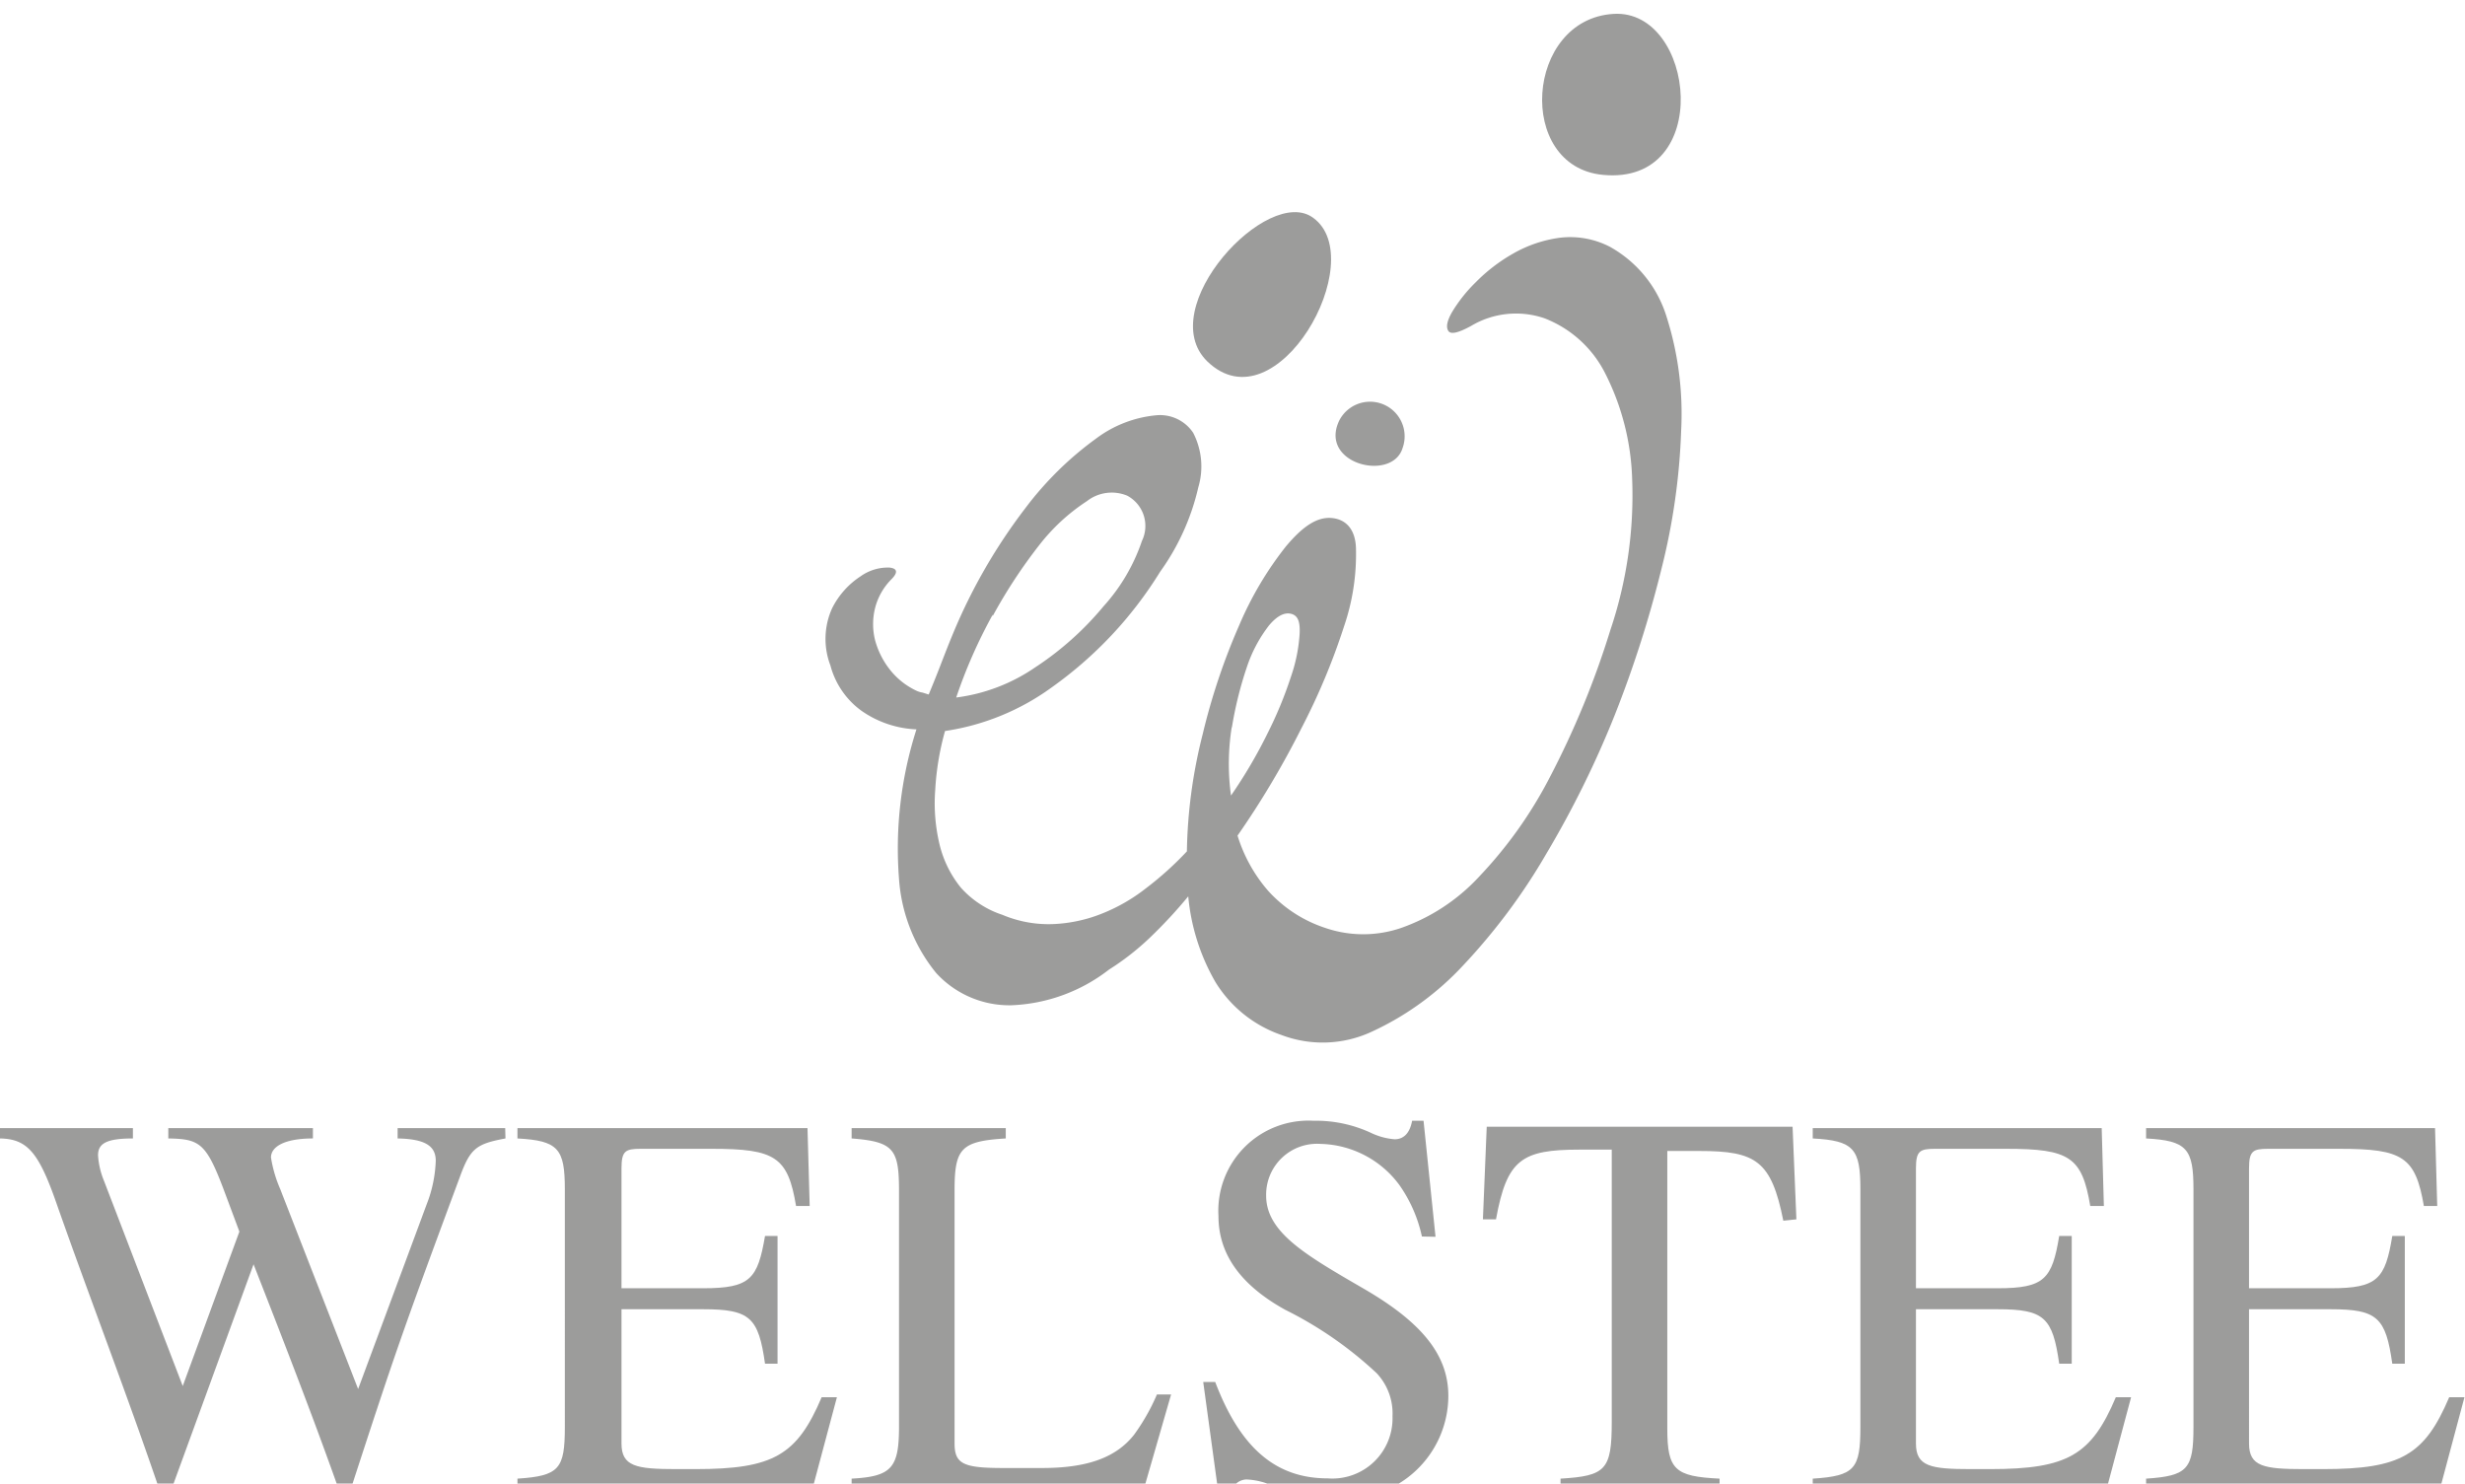 <svg id="Layer_1" data-name="Layer 1" xmlns="http://www.w3.org/2000/svg" viewBox="0 0 90.51 54.47"><defs><style>.cls-1{fill:#9c9c9b;}.cls-2{fill:none;}</style></defs><path class="cls-1" d="M18.56,41.8c-1.07.2-1.29.36-1.67,1.4-2.18,5.88-2.38,6.47-4.08,11.69h-.3c-1-2.84-2.16-5.81-3.2-8.47L6.22,54.89h-.3C4.7,51.29,3.26,47.56,2.08,44.2,1.42,42.3,1,41.82,0,41.8v-.38H4.88v.38c-1,0-1.28.2-1.28.62a2.94,2.94,0,0,0,.22.94l2.89,7.53,2.08-5.67-.56-1.5c-.66-1.76-.9-1.9-2.05-1.92v-.38h5.31v.38c-1,0-1.54.28-1.54.7a4.74,4.74,0,0,0,.34,1.16L13.15,51l2.52-6.79A4.8,4.8,0,0,0,16,42.62c0-.54-.38-.8-1.4-.82v-.38h3.95Z"/><path class="cls-1" d="M29.83,54.67H19v-.38c1.54-.1,1.74-.36,1.74-1.9V43.66c0-1.48-.24-1.78-1.74-1.86v-.38H29.65l.08,2.86h-.5c-.3-1.8-.76-2.1-3.09-2.1H23.52c-.56,0-.7.08-.7.72v4.4h3c1.73,0,2-.34,2.27-1.92h.46v4.69h-.46c-.24-1.69-.54-2-2.27-2h-3V53c0,.84.54.94,2,.94h.72c2.87,0,3.73-.52,4.63-2.64h.56Z"/><path class="cls-1" d="M42,54.67H31.27v-.38c1.48-.08,1.74-.4,1.74-1.92V43.74c0-1.54-.18-1.82-1.74-1.94v-.38h5.66v.38c-1.64.1-1.88.36-1.88,1.9V53c0,.76.34.9,1.8.9h1.41c1.62,0,2.7-.36,3.38-1.22a7.54,7.54,0,0,0,.84-1.48H43Z"/><path class="cls-1" d="M52.21,45.4a5.18,5.18,0,0,0-.82-1.88A3.7,3.7,0,0,0,48.49,42a1.87,1.87,0,0,0-2,1.9c0,1.36,1.49,2.2,3.59,3.42s3.1,2.41,3.1,3.93A3.77,3.77,0,0,1,49.07,55a5.93,5.93,0,0,1-2.37-.46,2.57,2.57,0,0,0-.94-.22.59.59,0,0,0-.56.66h-.44l-.58-4.24h.44c.92,2.42,2.22,3.54,4.13,3.54A2.21,2.21,0,0,0,51.13,52a2.16,2.16,0,0,0-.58-1.58,14.05,14.05,0,0,0-3.36-2.33c-1.81-1-2.45-2.2-2.45-3.44a3.31,3.31,0,0,1,3.49-3.5,4.78,4.78,0,0,1,2.1.44,2.43,2.43,0,0,0,.88.24c.34,0,.56-.24.64-.68h.42l.44,4.26Z"/><path class="cls-1" d="M65.48,44.82c-.44-2.2-1-2.56-3.08-2.56H61.22V52.45c0,1.52.28,1.76,1.92,1.84v.38H57.3v-.38c1.66-.1,1.88-.32,1.88-2.08v-10H58c-2.13,0-2.67.36-3.07,2.56h-.48l.14-3.4H65.82l.14,3.4Z"/><path class="cls-1" d="M77.35,54.67H66.56v-.38c1.55-.1,1.75-.36,1.75-1.9V43.66c0-1.48-.24-1.78-1.75-1.86v-.38H77.17l.08,2.86h-.5c-.3-1.8-.76-2.1-3.08-2.1H71.05c-.56,0-.7.08-.7.72v4.4h3c1.72,0,2-.34,2.26-1.92h.46v4.69h-.46c-.24-1.69-.54-2-2.26-2h-3V53c0,.84.54.94,2,.94h.72c2.86,0,3.72-.52,4.62-2.64h.56Z"/><path class="cls-1" d="M89.59,54.67H78.8v-.38c1.54-.1,1.74-.36,1.74-1.9V43.66c0-1.48-.24-1.78-1.74-1.86v-.38H89.41l.08,2.86H89c-.31-1.8-.77-2.1-3.09-2.1H83.28c-.56,0-.7.08-.7.72v4.4h3c1.72,0,2-.34,2.26-1.92h.46v4.69h-.46c-.24-1.69-.54-2-2.26-2h-3V53c0,.84.54.94,2,.94h.72c2.86,0,3.73-.52,4.63-2.64h.56Z"/><path class="cls-1" d="M61.19,11.62a4.42,4.42,0,0,0-2.08-2.56,3.17,3.17,0,0,0-1.84-.33,4.69,4.69,0,0,0-1.71.58,6.26,6.26,0,0,0-1.39,1.07,5.45,5.45,0,0,0-.86,1.09c-.18.32-.22.54-.13.68s.37.07.83-.18a3.22,3.22,0,0,1,2.71-.28,4.18,4.18,0,0,1,2.21,2,9.16,9.16,0,0,1,1,3.91,15.46,15.46,0,0,1-.8,5.53,32,32,0,0,1-2.23,5.42,15.84,15.84,0,0,1-2.62,3.67,7.12,7.12,0,0,1-2.83,1.85,4.3,4.3,0,0,1-2.79,0,4.88,4.88,0,0,1-2.12-1.39,5.59,5.59,0,0,1-1.1-2,32,32,0,0,0,2.34-3.93A24.43,24.43,0,0,0,49.35,23a8.19,8.19,0,0,0,.44-2.8c0-.73-.34-1.13-.89-1.18s-1.08.32-1.69,1.05a12.59,12.59,0,0,0-1.71,2.89,23.55,23.55,0,0,0-1.34,4,18.51,18.51,0,0,0-.58,4.3,12,12,0,0,1-1.51,1.36,6.49,6.49,0,0,1-1.65.94,5.38,5.38,0,0,1-1.77.37,4.34,4.34,0,0,1-1.84-.34,3.52,3.52,0,0,1-1.53-1,4,4,0,0,1-.78-1.58A6.49,6.49,0,0,1,34.34,29a10,10,0,0,1,.36-2.16,8.85,8.85,0,0,0,3.9-1.59,14.61,14.61,0,0,0,4-4.26A8.61,8.61,0,0,0,44,17.89a2.68,2.68,0,0,0-.19-2,1.46,1.46,0,0,0-1.38-.64,4.34,4.34,0,0,0-2.18.85,12.21,12.21,0,0,0-2.61,2.57,20.45,20.45,0,0,0-2.6,4.48c-.18.43-.34.84-.49,1.23s-.3.76-.45,1.12l-.22-.07a.83.83,0,0,1-.21-.06,2.69,2.69,0,0,1-1-.79,3,3,0,0,1-.54-1.08,2.44,2.44,0,0,1,0-1.17,2.31,2.31,0,0,1,.6-1.06c.25-.25.22-.4-.07-.43a1.72,1.72,0,0,0-1.06.32,3,3,0,0,0-1.05,1.18,2.73,2.73,0,0,0-.06,2.09,3,3,0,0,0,1.16,1.68,3.79,3.79,0,0,0,2,.67,14.33,14.33,0,0,0-.64,5.49,6.14,6.14,0,0,0,1.36,3.45,3.64,3.64,0,0,0,2.76,1.19,6.23,6.23,0,0,0,3.59-1.31,9.51,9.51,0,0,0,1.5-1.17,17.45,17.45,0,0,0,1.41-1.52,7.69,7.69,0,0,0,1,3.15A4.59,4.59,0,0,0,47.05,38a4.27,4.27,0,0,0,3.34-.13,10.65,10.65,0,0,0,3.33-2.42,22.21,22.21,0,0,0,3.05-4.09,36.34,36.34,0,0,0,2.51-5.08A41.6,41.6,0,0,0,61,20.91a24.08,24.08,0,0,0,.73-5.13A11.76,11.76,0,0,0,61.19,11.62Zm-24.74,11A18.86,18.86,0,0,1,38.17,20a7.19,7.19,0,0,1,1.74-1.6,1.48,1.48,0,0,1,1.48-.2,1.26,1.26,0,0,1,.54,1.66,6.83,6.83,0,0,1-1.41,2.4A11.28,11.28,0,0,1,38,24.51a6.59,6.59,0,0,1-2.89,1.1A18.51,18.51,0,0,1,36.45,22.57Zm8.78,4.11a13.72,13.72,0,0,1,.55-2.23,5.15,5.15,0,0,1,.81-1.53c.3-.36.58-.5.83-.43s.32.31.3.73a5.94,5.94,0,0,1-.32,1.58,14.74,14.74,0,0,1-.87,2.1,18,18,0,0,1-1.33,2.26A8.59,8.59,0,0,1,45.23,26.68Z"/><rect class="cls-2" x="31.35" y="12.72" width="33.74" height="25.19" transform="translate(-5.75 18.02) rotate(-20)"/><path class="cls-1" d="M48.22,8c2.11,1.53-1.34,7.73-3.89,5.27C42.33,11.32,46.56,6.76,48.22,8Z"/><path class="cls-1" d="M59.25.51c3-.18,3.7,6.31-.4,5.91C55.65,6.11,56,.7,59.25.51Z"/><path class="cls-1" d="M51.5,16.45c-.38,1.25-3.08.59-2.33-1A1.27,1.27,0,0,1,51.5,16.45Z"/></svg>